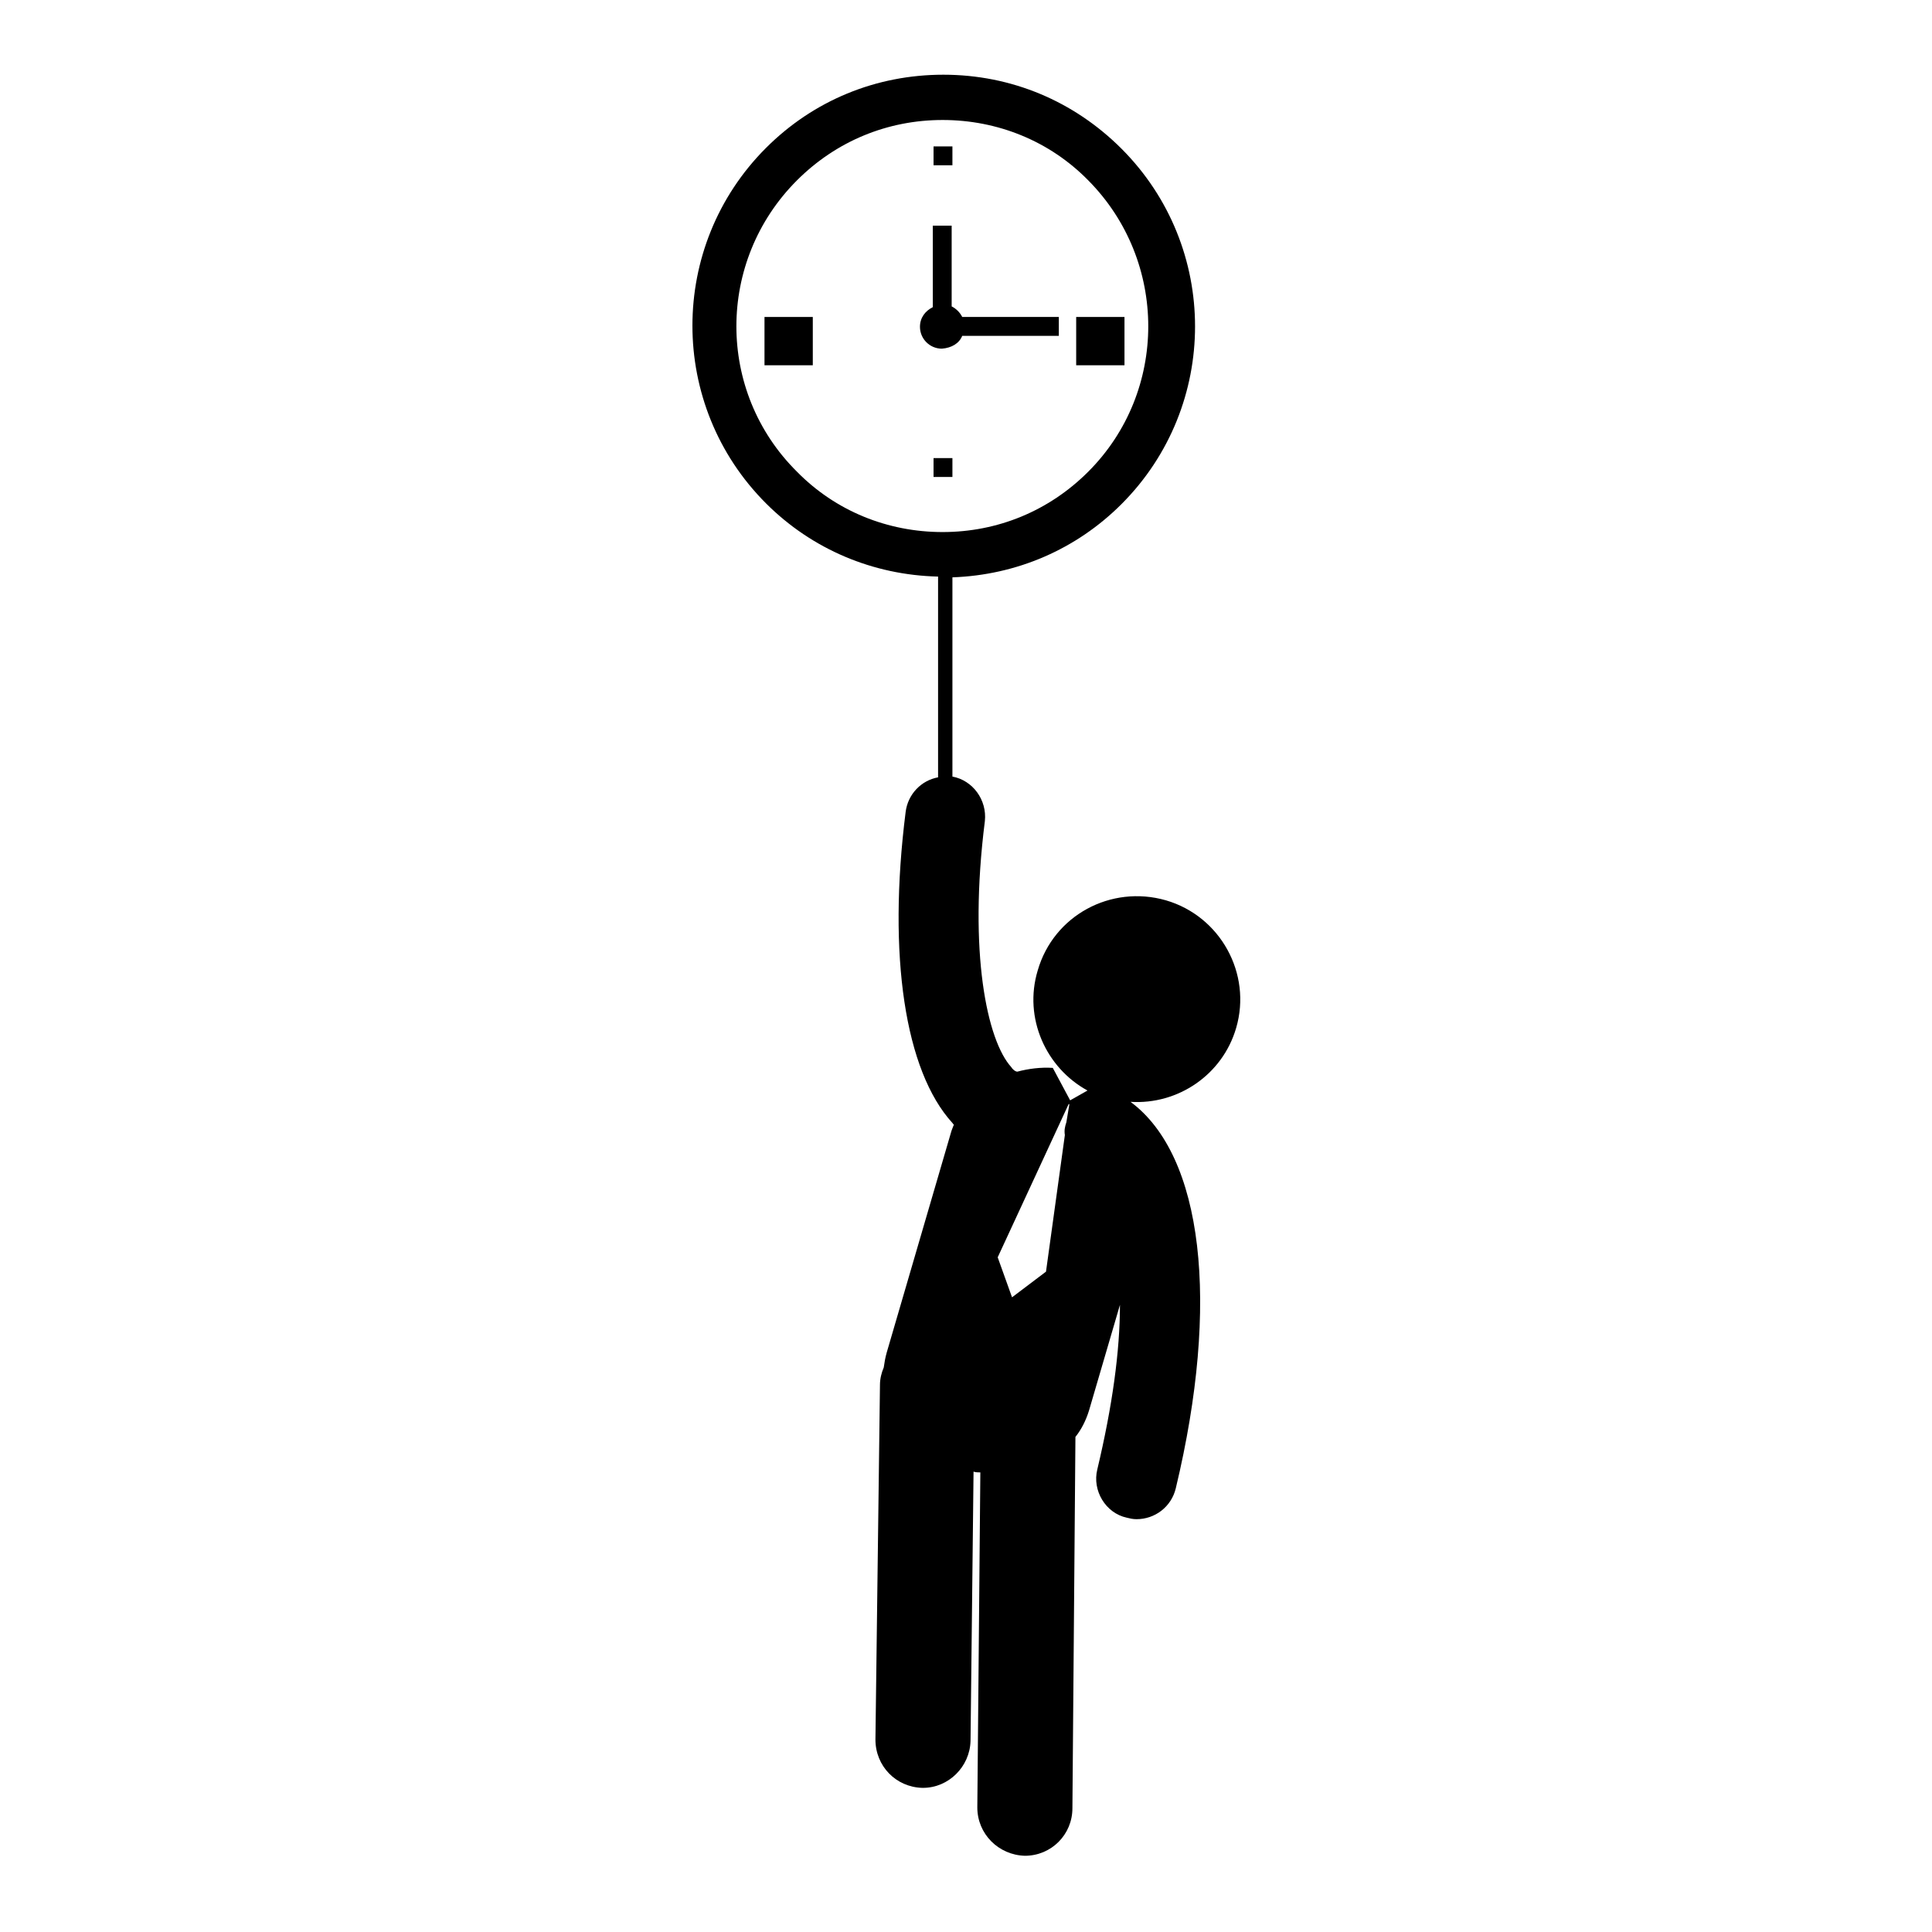 <?xml version="1.0" encoding="utf-8"?>
<!-- Svg Vector Icons : http://www.onlinewebfonts.com/icon -->
<!DOCTYPE svg PUBLIC "-//W3C//DTD SVG 1.1//EN" "http://www.w3.org/Graphics/SVG/1.1/DTD/svg11.dtd">
<svg version="1.1" xmlns="http://www.w3.org/2000/svg" xmlns:xlink="http://www.w3.org/1999/xlink" x="0px" y="0px" viewBox="0 0 256 256" enable-background="new 0 0 256 256" xml:space="preserve">
<g><g><g><g><path fill="#000000" d="M154.5,119.3c-7.3-2.1-14.9,2-17,9.3c-1.9,6.3,1.1,12.9,6.6,15.9l-2.3,1.3l-2.3-4.3c-1.6-0.1-3.2,0.1-4.7,0.5c-0.3,0-0.7-0.4-0.8-0.6c-3.2-3.5-5.7-15.2-3.5-32.6c0.3-2.8-1.6-5.4-4.3-5.9V76.5c8.5-0.3,16.4-3.7,22.4-9.7c13-13,13-34.1,0-47.1c-6.3-6.3-14.6-9.8-23.6-9.8c-8.9,0-17.2,3.4-23.5,9.7c-13,13-13,34.1,0,47.1c6.1,6.1,14.2,9.5,22.8,9.7V103c-2.2,0.4-4,2.2-4.3,4.6c-2.4,19-0.1,34.3,6.2,41.2c0.1,0.1,0.1,0.2,0.2,0.2c-0.1,0.3-0.3,0.7-0.4,1.1l-8.5,29.1c-0.2,0.7-0.3,1.3-0.4,2c-0.3,0.7-0.5,1.5-0.5,2.3l-0.6,47c0,3.5,2.7,6.3,6.2,6.4h0.1c3.4,0,6.2-2.8,6.3-6.2L129,195c0.3,0.1,0.6,0.1,0.9,0.1l-0.4,44.4c0,3.5,2.8,6.3,6.3,6.4c0,0,0,0,0,0c3.5,0,6.3-2.8,6.3-6.3l0.4-49.2c0.8-1,1.4-2.2,1.8-3.5l4.1-14c0,6.1-1,13.4-3,21.8c-0.7,2.8,1.1,5.8,3.9,6.4c0.4,0.1,0.8,0.2,1.3,0.2c2.4,0,4.6-1.6,5.2-4.1c5.9-24.6,3.6-44.1-6-51.2c6.3,0.4,12.2-3.6,14-9.8C165.9,129,161.7,121.4,154.5,119.3z M105.6,23.9c5.2-5.2,12-8,19.3-8c7.3,0,14.2,2.8,19.3,8c10.6,10.7,10.6,28,0,38.6c-5.2,5.2-12,8-19.3,8c-7.3,0-14.2-2.8-19.3-8C94.9,51.9,94.9,34.6,105.6,23.9z M141.3,148.7c-0.2,0.6-0.3,1.1-0.2,1.7l-2.5,18.1l-4.5,3.4l0,0l-1.9-5.3l9.4-20.3h0.1L141.3,148.7z"/><path fill="#000000" d="M101.3 42h6.4v6.4h-6.4z"/><path fill="#000000" d="M142.6 42h6.4v6.4h-6.4z"/><path fill="#000000" d="M123.7 19.4h2.5v2.5h-2.5z"/><path fill="#000000" d="M123.7 60.7h2.5v2.5h-2.5z"/><path fill="#000000" d="M127.5,44.5h12.8V42h-12.8c-0.3-0.6-0.8-1.1-1.4-1.4V29.9h-2.5v10.8c-1,0.5-1.7,1.4-1.7,2.6c0,1.6,1.3,2.9,2.9,2.9C126.1,46.1,127.1,45.5,127.5,44.5z"/></g></g><g></g><g></g><g></g><g></g><g></g><g></g><g></g><g></g><g></g><g></g><g></g><g></g><g></g><g></g><g></g></g></g>
</svg>